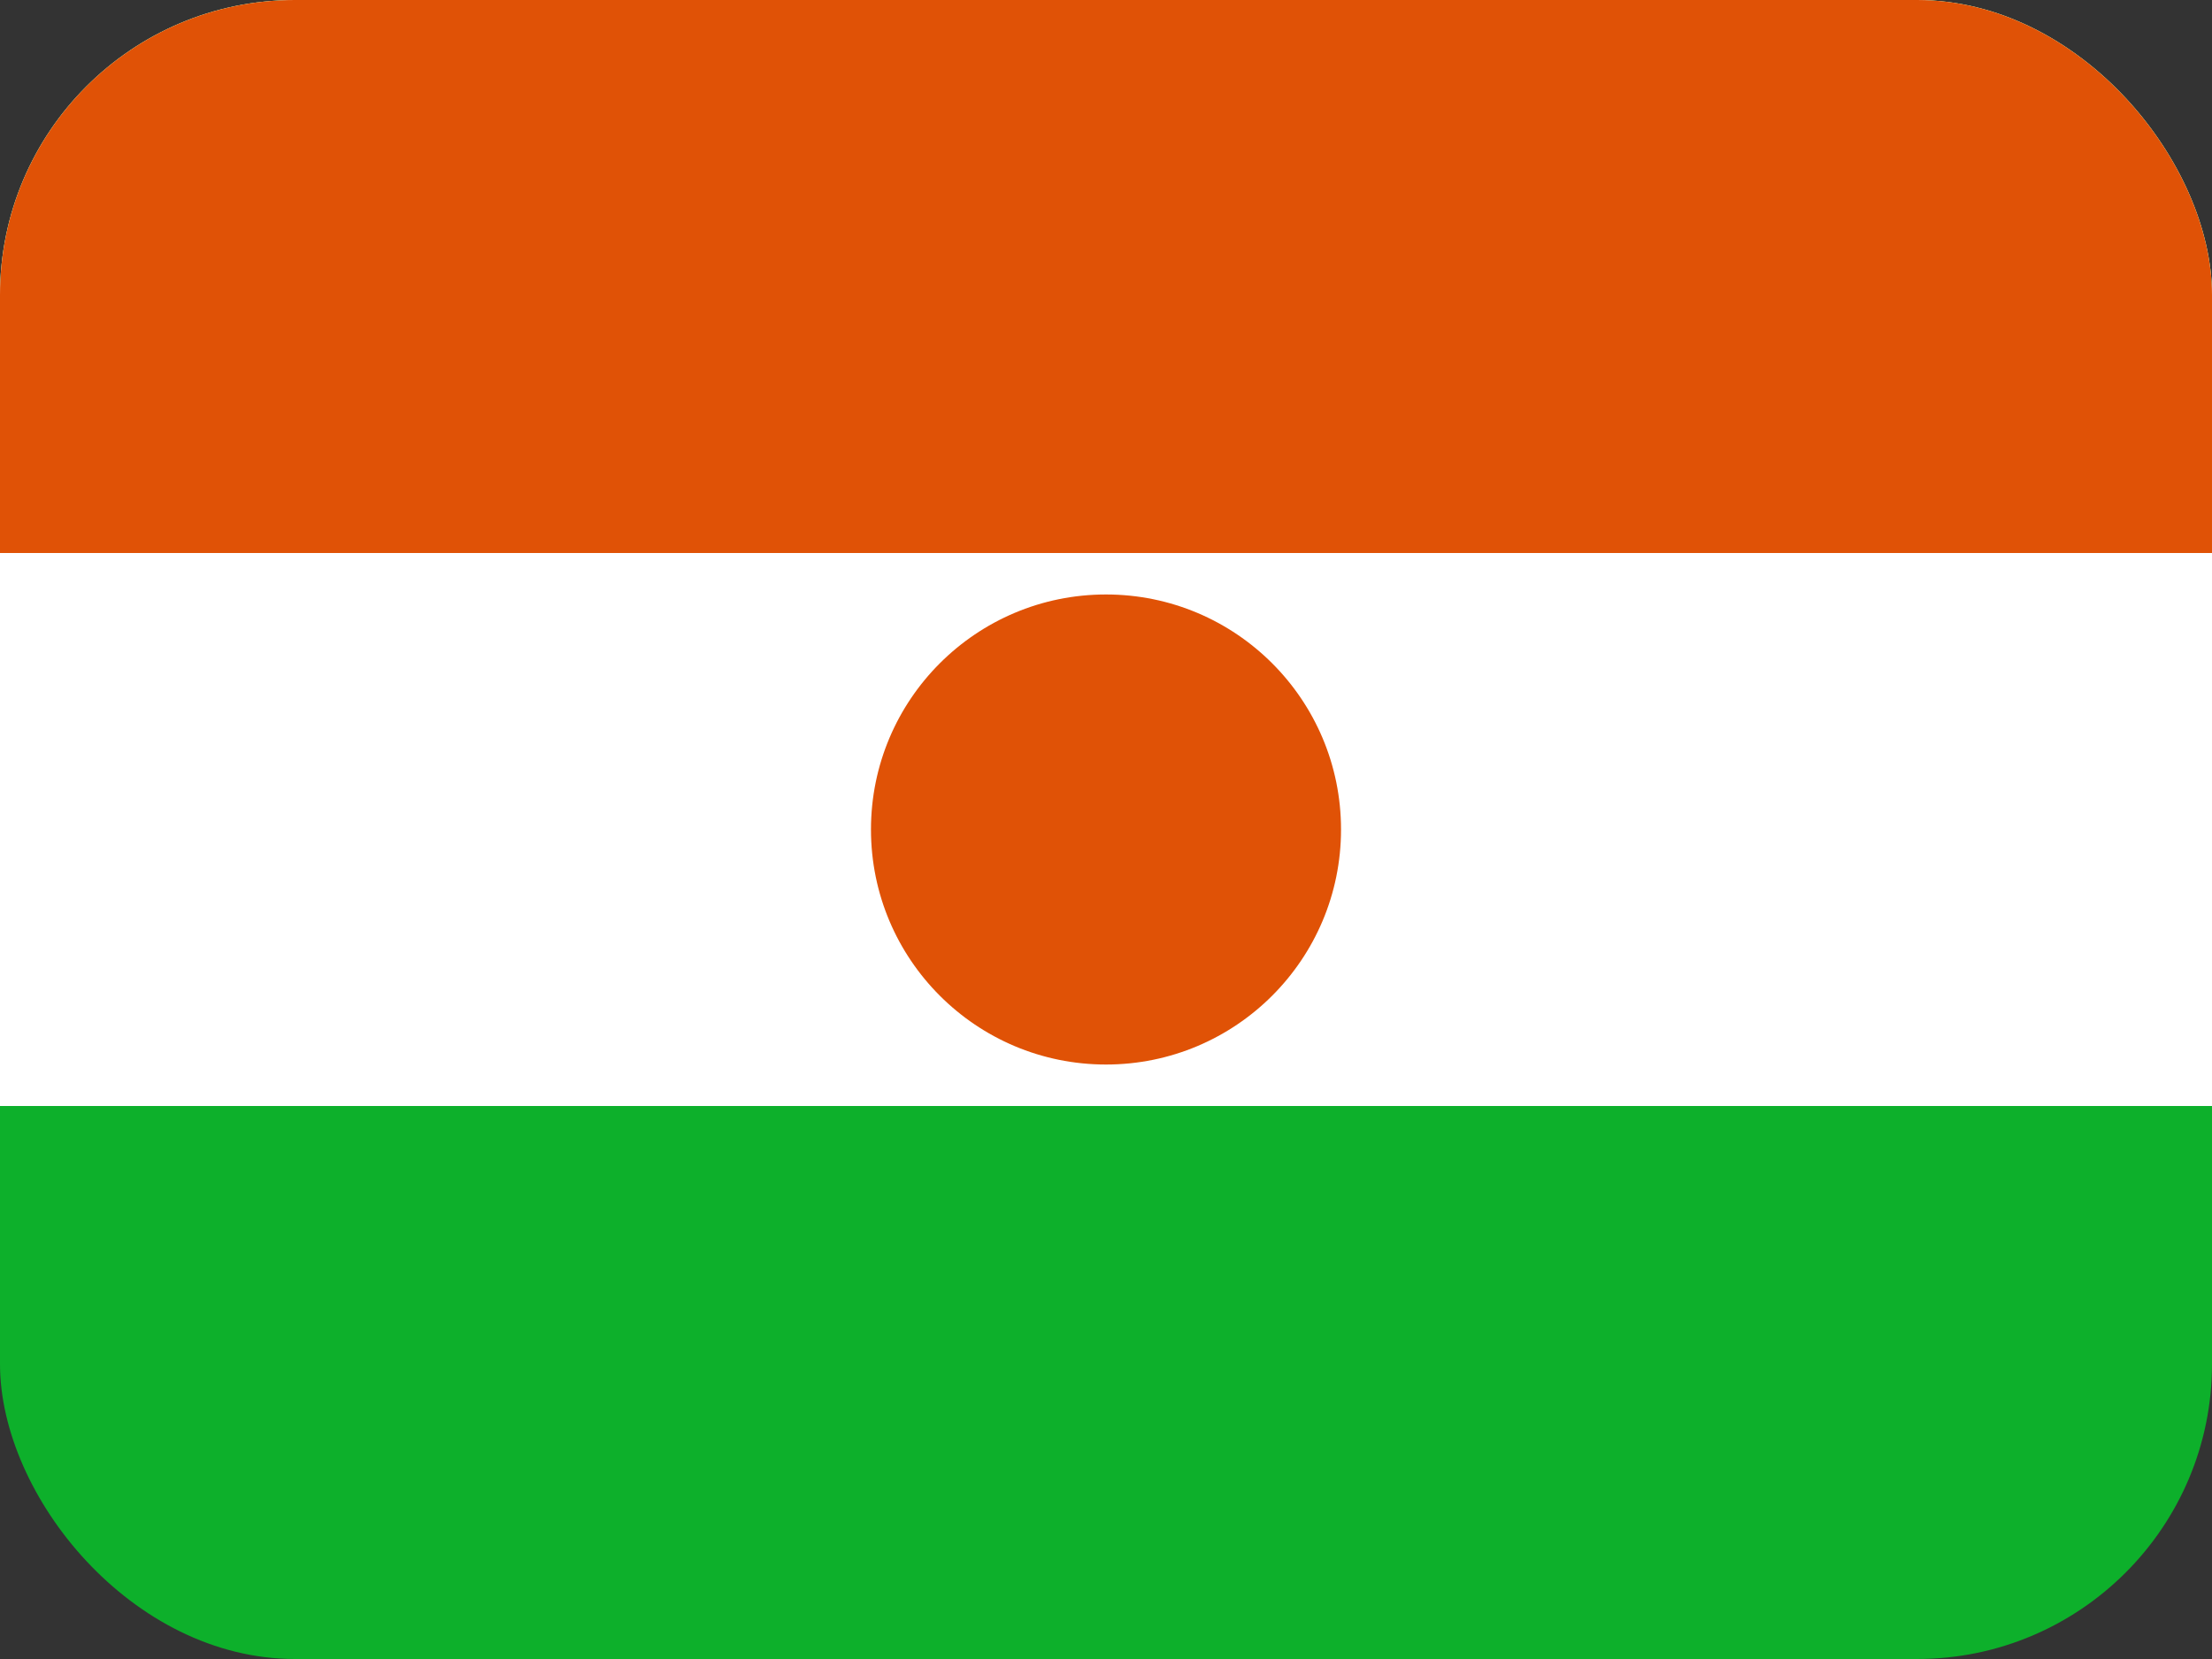 <svg width="60" height="45" viewBox="0 0 60 45" fill="none" xmlns="http://www.w3.org/2000/svg">
<rect x="0" y="0" width="60" height="45" fill="#333333" stroke="none"/>
<g clip-path="url(#clip0_2714_15638)">
<path d="M0 0H60V45H0V0Z" fill="#0DB02B"/>
<path d="M0 0H60V30H0V0Z" fill="white"/>
<path d="M0 0H60V15H0V0Z" fill="#E05206"/>
<path d="M30 28.875C33.521 28.875 36.375 26.021 36.375 22.5C36.375 18.979 33.521 16.125 30 16.125C26.479 16.125 23.625 18.979 23.625 22.5C23.625 26.021 26.479 28.875 30 28.875Z" fill="#E05206"/>
</g>
<defs>
<clipPath id="clip0_2714_15638">
<rect width="60" height="45" rx="8" fill="white"/>
</clipPath>
</defs>
</svg>
